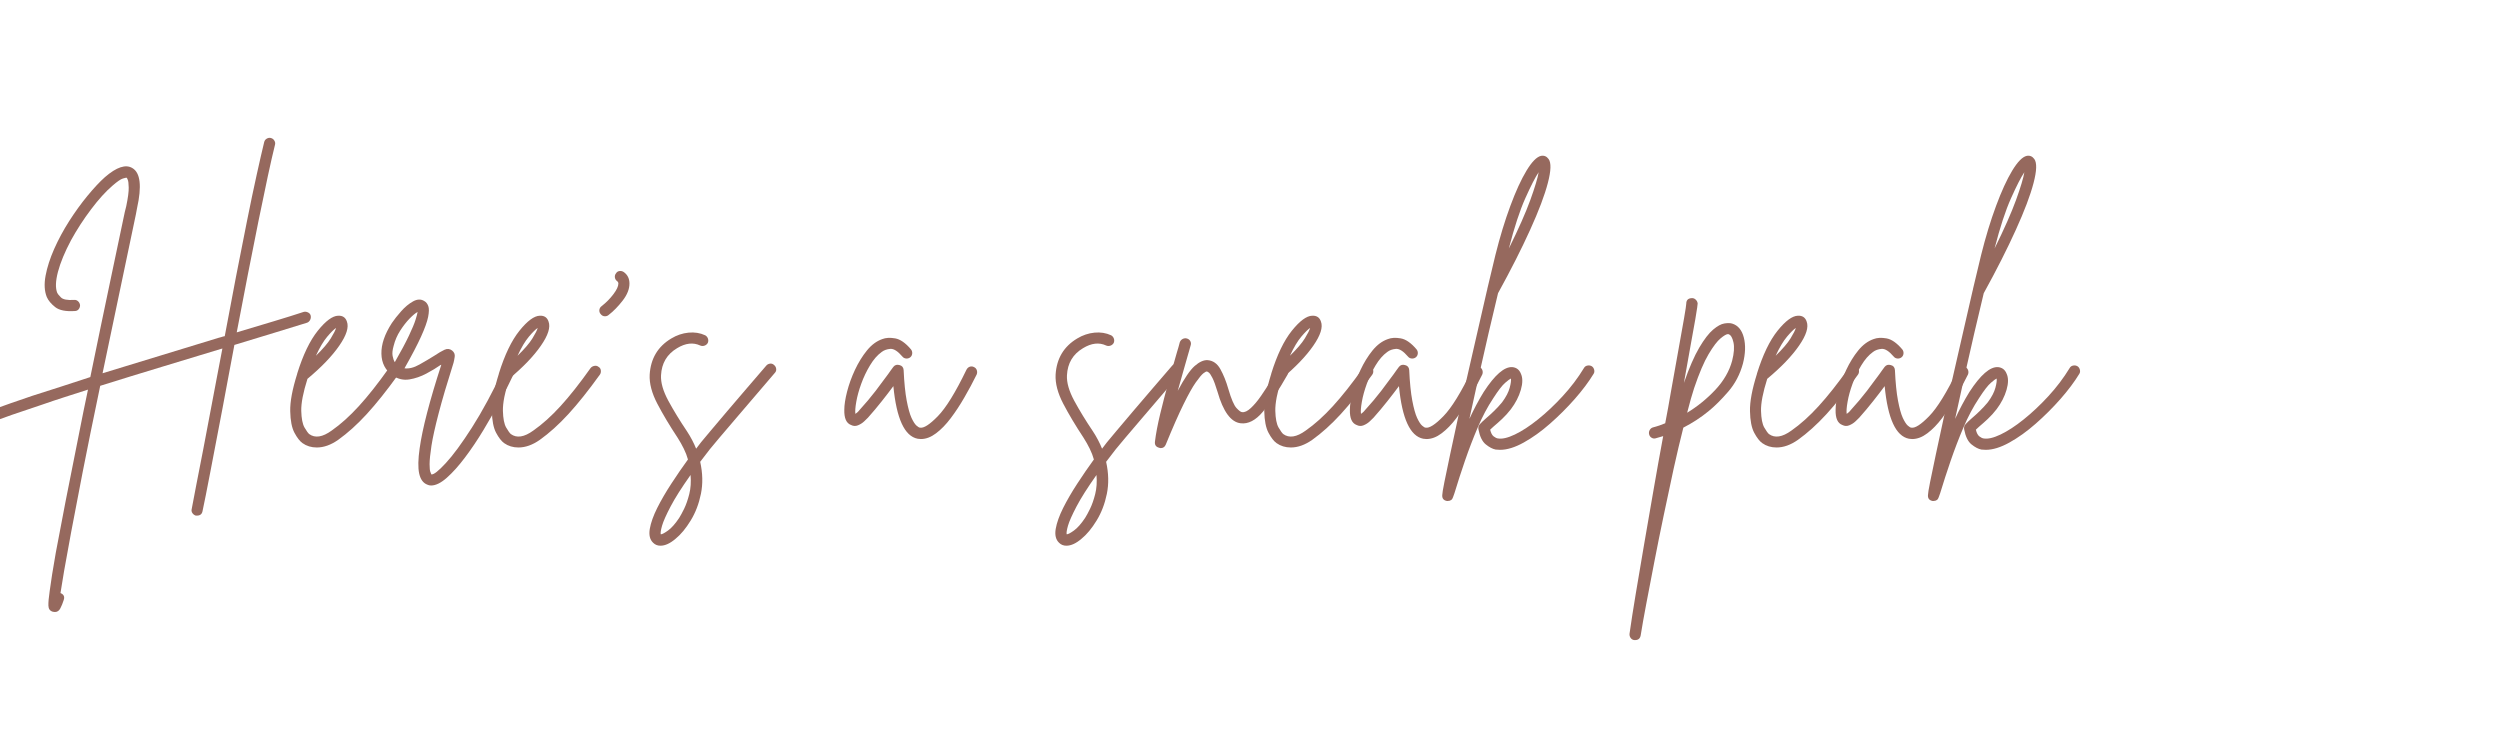 <svg xmlns="http://www.w3.org/2000/svg" xmlns:xlink="http://www.w3.org/1999/xlink" width="1000" zoomAndPan="magnify" viewBox="0 0 750 225" height="300" preserveAspectRatio="xMidYMid meet" version="1.0"><defs><filter x="0%" y="0%" width="100%" height="100%" id="898add09b8"><feColorMatrix values="0 0 0 0 1 0 0 0 0 1 0 0 0 0 1 0 0 0 1 0" color-interpolation-filters="sRGB"/></filter><g/><mask id="21033d536f"><g><g filter="url(#898add09b8)"><g transform="matrix(1, 0, 0, 1, -0, 0)"><g><path fill="#292f33" d="M 9.934 -26.715 C 8.219 -28.426 7.363 -30.48 7.363 -32.879 C 7.363 -35.277 8.219 -37.332 9.934 -39.043 C 11.645 -40.754 13.699 -41.613 16.098 -41.613 C 18.492 -41.613 20.52 -40.754 22.176 -39.043 C 23.832 -37.332 24.66 -35.277 24.66 -32.879 C 24.66 -30.48 23.832 -28.426 22.176 -26.715 C 20.52 -25 18.492 -24.145 16.098 -24.145 C 13.699 -24.145 11.645 -25 9.934 -26.715 Z M 9.934 -26.715 " fill-opacity="1" fill-rule="nonzero"/><path fill="#292f33" d="M 54.797 -26.715 C 53.086 -28.426 52.227 -30.48 52.227 -32.879 C 52.227 -35.277 53.086 -37.332 54.797 -39.043 C 56.508 -40.754 58.562 -41.613 60.961 -41.613 C 63.359 -41.613 65.387 -40.754 67.039 -39.043 C 68.695 -37.332 69.523 -35.277 69.523 -32.879 C 69.523 -30.48 68.695 -28.426 67.039 -26.715 C 65.387 -25 63.359 -24.145 60.961 -24.145 C 58.562 -24.145 56.508 -25 54.797 -26.715 Z M 54.797 -26.715 " fill-opacity="1" fill-rule="nonzero"/></g></g></g></g></mask></defs><g fill="#96695e" fill-opacity="1"><g transform="translate(14.816, 129.604)"><g><path d="M 78.375 -34.984 C 78.488 -34.516 78.441 -34.07 78.234 -33.656 C 78.035 -33.25 77.734 -32.961 77.328 -32.797 C 74.641 -31.973 71.438 -30.988 67.719 -29.844 C 64.008 -28.707 59.938 -27.469 55.5 -26.125 C 54.914 -22.906 54.316 -19.719 53.703 -16.562 C 53.086 -13.406 52.516 -10.336 51.984 -7.359 C 50.586 -0.055 49.363 6.336 48.312 11.828 C 47.258 17.328 46.469 21.305 45.938 23.766 C 45.758 24.641 45.207 25.078 44.281 25.078 C 44.156 25.078 44.035 25.078 43.922 25.078 C 43.516 24.961 43.176 24.711 42.906 24.328 C 42.645 23.953 42.578 23.531 42.703 23.062 C 42.992 21.426 43.441 19.07 44.047 16 C 44.66 12.926 45.363 9.328 46.156 5.203 C 46.945 1.086 47.781 -3.305 48.656 -7.984 C 49.188 -10.672 49.711 -13.445 50.234 -16.312 C 50.766 -19.176 51.32 -22.098 51.906 -25.078 C 51.844 -25.016 51.797 -24.984 51.766 -24.984 C 51.734 -24.984 51.691 -24.984 51.641 -24.984 C 46.086 -23.285 40.164 -21.488 33.875 -19.594 C 27.594 -17.695 21.383 -15.785 15.25 -13.859 C 13.145 -3.797 11.391 4.828 9.984 12.016 C 8.586 19.203 7.438 25.207 6.531 30.031 C 5.625 34.852 4.922 38.723 4.422 41.641 C 3.93 44.566 3.566 46.789 3.328 48.312 C 4.328 48.719 4.648 49.414 4.297 50.406 C 4.004 51.344 3.664 52.176 3.281 52.906 C 2.906 53.633 2.367 54 1.672 54 C 1.492 54 1.285 53.973 1.047 53.922 C 0.172 53.68 -0.273 53.066 -0.297 52.078 C -0.328 51.086 -0.195 49.625 0.094 47.688 C 0.438 45 1.047 41.172 1.922 36.203 C 3.504 27.617 5.844 15.641 8.938 0.266 C 9.352 -1.836 9.781 -3.984 10.219 -6.172 C 10.656 -8.367 11.109 -10.551 11.578 -12.719 C 9.18 -11.957 6.844 -11.207 4.562 -10.469 C 2.281 -9.738 0.055 -8.992 -2.109 -8.234 C -8.828 -6.016 -14.172 -4.16 -18.141 -2.672 C -22.117 -1.18 -25.102 0.016 -27.094 0.922 C -29.082 1.828 -30.457 2.539 -31.219 3.062 C -30.625 3.477 -30.391 4.035 -30.516 4.734 C -30.68 5.672 -31.234 6.141 -32.172 6.141 C -32.285 6.141 -32.406 6.109 -32.531 6.047 C -33.695 5.816 -34.469 5.453 -34.844 4.953 C -35.227 4.453 -35.445 3.969 -35.5 3.5 C -35.5 2.914 -35.281 2.332 -34.844 1.75 C -34.406 1.164 -33.516 0.484 -32.172 -0.297 C -30.828 -1.086 -28.844 -2.039 -26.219 -3.156 C -21.301 -5.195 -14.254 -7.77 -5.078 -10.875 C -2.336 -11.75 0.477 -12.648 3.375 -13.578 C 6.27 -14.516 9.238 -15.484 12.281 -16.484 C 13.383 -21.859 14.461 -27.086 15.516 -32.172 C 16.566 -37.254 17.562 -42.004 18.5 -46.422 C 19.438 -50.836 20.254 -54.723 20.953 -58.078 C 21.648 -61.441 22.207 -64.086 22.625 -66.016 L 23.062 -67.766 C 23.582 -70.285 23.828 -72.145 23.797 -73.344 C 23.773 -74.539 23.676 -75.328 23.5 -75.703 C 23.32 -76.086 23.234 -76.281 23.234 -76.281 C 23.117 -76.332 22.723 -76.254 22.047 -76.047 C 21.379 -75.848 20.344 -75.133 18.938 -73.906 C 16.895 -72.156 14.75 -69.785 12.5 -66.797 C 10.25 -63.816 8.242 -60.723 6.484 -57.516 C 4.617 -54.004 3.316 -50.859 2.578 -48.078 C 1.848 -45.305 1.773 -43.191 2.359 -41.734 C 2.484 -41.441 2.852 -40.988 3.469 -40.375 C 4.082 -39.758 5.379 -39.508 7.359 -39.625 C 7.828 -39.688 8.238 -39.555 8.594 -39.234 C 8.945 -38.91 9.148 -38.516 9.203 -38.047 C 9.203 -37.578 9.055 -37.164 8.766 -36.812 C 8.473 -36.469 8.094 -36.297 7.625 -36.297 C 4.938 -36.117 2.977 -36.508 1.75 -37.469 C 0.52 -38.438 -0.32 -39.445 -0.781 -40.5 C -1.488 -42.258 -1.609 -44.395 -1.141 -46.906 C -0.672 -49.414 0.188 -52.086 1.438 -54.922 C 2.695 -57.754 4.203 -60.547 5.953 -63.297 C 7.711 -66.047 9.539 -68.57 11.438 -70.875 C 13.344 -73.188 15.082 -75.047 16.656 -76.453 C 20.164 -79.492 22.914 -80.398 24.906 -79.172 C 27.301 -77.766 27.766 -73.758 26.297 -67.156 L 25.953 -65.312 C 23.961 -55.957 22.148 -47.32 20.516 -39.406 C 18.879 -31.488 17.359 -24.227 15.953 -17.625 C 21.859 -19.438 27.789 -21.25 33.75 -23.062 C 39.719 -24.875 45.359 -26.598 50.672 -28.234 C 50.961 -28.285 51.27 -28.367 51.594 -28.484 C 51.914 -28.609 52.254 -28.695 52.609 -28.75 C 53.711 -34.719 54.832 -40.641 55.969 -46.516 C 57.113 -52.391 58.211 -57.957 59.266 -63.219 C 60.316 -68.477 61.297 -73.148 62.203 -77.234 C 63.109 -81.328 63.852 -84.57 64.438 -86.969 C 64.551 -87.438 64.812 -87.785 65.219 -88.016 C 65.633 -88.254 66.047 -88.316 66.453 -88.203 C 66.922 -88.078 67.27 -87.812 67.5 -87.406 C 67.738 -87 67.801 -86.594 67.688 -86.188 C 67.102 -83.844 66.383 -80.695 65.531 -76.75 C 64.688 -72.812 63.75 -68.312 62.719 -63.25 C 61.695 -58.195 60.629 -52.82 59.516 -47.125 C 58.41 -41.426 57.305 -35.68 56.203 -29.891 C 60.285 -31.117 64.035 -32.242 67.453 -33.266 C 70.879 -34.297 73.82 -35.219 76.281 -36.031 C 76.688 -36.145 77.109 -36.098 77.547 -35.891 C 77.984 -35.691 78.258 -35.391 78.375 -34.984 Z M 78.375 -34.984 "/></g></g></g><g fill="#96695e" fill-opacity="1"><g transform="translate(89.426, 129.604)"><g><path d="M 29.641 -19.547 C 30.047 -19.316 30.273 -18.969 30.328 -18.5 C 30.391 -18.031 30.305 -17.617 30.078 -17.266 C 26.629 -12.473 23.473 -8.516 20.609 -5.391 C 17.742 -2.266 14.879 0.316 12.016 2.359 C 9.848 3.879 7.711 4.641 5.609 4.641 C 3.973 4.641 2.539 4.203 1.312 3.328 C 0.5 2.742 -0.301 1.707 -1.094 0.219 C -1.883 -1.27 -2.305 -3.43 -2.359 -6.266 C -2.422 -9.098 -1.723 -12.828 -0.266 -17.453 C -0.266 -17.453 -0.266 -17.477 -0.266 -17.531 C 1.484 -23.145 3.539 -27.426 5.906 -30.375 C 8.281 -33.332 10.316 -34.836 12.016 -34.891 C 13.359 -34.953 14.234 -34.367 14.641 -33.141 C 15.285 -31.441 14.523 -29.031 12.359 -25.906 C 10.203 -22.781 7.02 -19.461 2.812 -15.953 C 1.52 -11.859 0.898 -8.656 0.953 -6.344 C 1.016 -4.039 1.336 -2.379 1.922 -1.359 C 2.516 -0.336 2.984 0.316 3.328 0.609 C 5.086 1.898 7.336 1.551 10.078 -0.438 C 12.766 -2.312 15.484 -4.754 18.234 -7.766 C 20.984 -10.773 23.992 -14.586 27.266 -19.203 C 27.555 -19.547 27.938 -19.758 28.406 -19.844 C 28.875 -19.938 29.285 -19.836 29.641 -19.547 Z M 11.391 -31.219 C 10.754 -30.801 9.879 -29.938 8.766 -28.625 C 7.648 -27.312 6.508 -25.395 5.344 -22.875 C 7.445 -24.926 8.938 -26.664 9.812 -28.094 C 10.695 -29.531 11.223 -30.57 11.391 -31.219 Z M 11.391 -31.219 "/></g></g></g><g fill="#96695e" fill-opacity="1"><g transform="translate(114.939, 129.604)"><g><path d="M 38.484 -19.906 C 38.898 -19.664 39.191 -19.328 39.359 -18.891 C 39.535 -18.453 39.508 -18.031 39.281 -17.625 C 38.164 -15.227 36.805 -12.535 35.203 -9.547 C 33.598 -6.566 31.891 -3.57 30.078 -0.562 C 28.266 2.438 26.422 5.176 24.547 7.656 C 22.68 10.145 20.867 12.164 19.109 13.719 C 17.359 15.27 15.781 16.047 14.375 16.047 C 13.969 16.047 13.586 15.957 13.234 15.781 C 12.004 15.312 11.195 14.195 10.812 12.438 C 10.438 10.688 10.484 8.176 10.953 4.906 C 11.773 -0.988 13.941 -9.348 17.453 -20.172 C 17.391 -20.172 17.344 -20.156 17.312 -20.125 C 17.281 -20.094 17.238 -20.078 17.188 -20.078 C 16.02 -19.254 14.613 -18.406 12.969 -17.531 C 11.332 -16.656 9.641 -16.07 7.891 -15.781 C 6.141 -15.488 4.473 -15.867 2.891 -16.922 C 0.672 -18.492 -0.461 -20.68 -0.516 -23.484 C -0.578 -26.297 0.469 -29.367 2.625 -32.703 C 3.332 -33.754 4.254 -34.922 5.391 -36.203 C 6.523 -37.492 7.723 -38.488 8.984 -39.188 C 10.242 -39.883 11.367 -39.914 12.359 -39.281 C 12.891 -38.988 13.285 -38.488 13.547 -37.781 C 13.805 -37.082 13.789 -36 13.5 -34.531 C 13.207 -33.07 12.504 -31.113 11.391 -28.656 C 10.285 -26.207 8.625 -23.023 6.406 -19.109 C 7.75 -18.93 9.25 -19.312 10.906 -20.25 C 12.57 -21.188 14.051 -22.062 15.344 -22.875 C 16.57 -23.695 17.594 -24.297 18.406 -24.672 C 19.227 -25.055 19.988 -24.984 20.688 -24.453 C 21.332 -23.93 21.594 -23.289 21.469 -22.531 C 21.352 -21.77 21.238 -21.188 21.125 -20.781 C 19.195 -14.695 17.707 -9.641 16.656 -5.609 C 15.602 -1.578 14.883 1.66 14.5 4.109 C 14.125 6.566 13.938 8.41 13.938 9.641 C 13.938 10.867 14.023 11.672 14.203 12.047 C 14.379 12.43 14.469 12.656 14.469 12.719 C 15.164 12.832 16.609 11.703 18.797 9.328 C 20.992 6.961 23.613 3.398 26.656 -1.359 C 29.695 -6.117 32.879 -12.008 36.203 -19.031 C 36.441 -19.488 36.781 -19.789 37.219 -19.938 C 37.656 -20.094 38.078 -20.082 38.484 -19.906 Z M 3.156 -25.859 C 2.801 -24.629 2.695 -23.617 2.844 -22.828 C 2.988 -22.047 3.207 -21.422 3.5 -20.953 C 5.375 -24.223 6.789 -26.879 7.75 -28.922 C 8.719 -30.973 9.375 -32.551 9.719 -33.656 C 10.07 -34.77 10.281 -35.562 10.344 -36.031 C 9.695 -35.676 8.891 -35.004 7.922 -34.016 C 6.961 -33.023 6.031 -31.828 5.125 -30.422 C 4.219 -29.016 3.562 -27.492 3.156 -25.859 Z M 3.156 -25.859 "/></g></g></g><g fill="#96695e" fill-opacity="1"><g transform="translate(149.92, 129.604)"><g><path d="M 29.641 -19.547 C 30.047 -19.316 30.273 -18.969 30.328 -18.5 C 30.391 -18.031 30.305 -17.617 30.078 -17.266 C 26.629 -12.473 23.473 -8.516 20.609 -5.391 C 17.742 -2.266 14.879 0.316 12.016 2.359 C 9.848 3.879 7.711 4.641 5.609 4.641 C 3.973 4.641 2.539 4.203 1.312 3.328 C 0.5 2.742 -0.301 1.707 -1.094 0.219 C -1.883 -1.27 -2.305 -3.43 -2.359 -6.266 C -2.422 -9.098 -1.723 -12.828 -0.266 -17.453 C -0.266 -17.453 -0.266 -17.477 -0.266 -17.531 C 1.484 -23.145 3.539 -27.426 5.906 -30.375 C 8.281 -33.332 10.316 -34.836 12.016 -34.891 C 13.359 -34.953 14.234 -34.367 14.641 -33.141 C 15.285 -31.441 14.523 -29.031 12.359 -25.906 C 10.203 -22.781 7.02 -19.461 2.812 -15.953 C 1.52 -11.859 0.898 -8.656 0.953 -6.344 C 1.016 -4.039 1.336 -2.379 1.922 -1.359 C 2.516 -0.336 2.984 0.316 3.328 0.609 C 5.086 1.898 7.336 1.551 10.078 -0.438 C 12.766 -2.312 15.484 -4.754 18.234 -7.766 C 20.984 -10.773 23.992 -14.586 27.266 -19.203 C 27.555 -19.547 27.938 -19.758 28.406 -19.844 C 28.875 -19.938 29.285 -19.836 29.641 -19.547 Z M 11.391 -31.219 C 10.754 -30.801 9.879 -29.938 8.766 -28.625 C 7.648 -27.312 6.508 -25.395 5.344 -22.875 C 7.445 -24.926 8.938 -26.664 9.812 -28.094 C 10.695 -29.531 11.223 -30.57 11.391 -31.219 Z M 11.391 -31.219 "/></g></g></g><g fill="#96695e" fill-opacity="1"><g transform="translate(175.433, 129.604)"><g><path d="M 11.75 -47.953 C 12.852 -47.141 13.406 -46 13.406 -44.531 C 13.406 -42.895 12.734 -41.203 11.391 -39.453 C 10.047 -37.703 8.613 -36.238 7.094 -35.062 C 6.801 -34.832 6.453 -34.719 6.047 -34.719 C 5.523 -34.719 5.086 -34.953 4.734 -35.422 C 4.441 -35.773 4.32 -36.18 4.375 -36.641 C 4.438 -37.109 4.672 -37.488 5.078 -37.781 C 6.422 -38.832 7.586 -40.016 8.578 -41.328 C 9.578 -42.648 10.078 -43.719 10.078 -44.531 C 10.078 -44.82 9.961 -45.055 9.734 -45.234 C 9.328 -45.523 9.094 -45.906 9.031 -46.375 C 8.969 -46.844 9.082 -47.254 9.375 -47.609 C 9.613 -48.016 9.969 -48.242 10.438 -48.297 C 10.906 -48.359 11.344 -48.242 11.75 -47.953 Z M 11.75 -47.953 "/></g></g></g><g fill="#96695e" fill-opacity="1"><g transform="translate(193.231, 129.604)"><g><path d="M 39.016 -20.078 C 39.367 -19.785 39.57 -19.406 39.625 -18.938 C 39.688 -18.469 39.539 -18.055 39.188 -17.703 C 37.488 -15.723 35.617 -13.535 33.578 -11.141 C 31.535 -8.742 29.535 -6.406 27.578 -4.125 C 25.617 -1.844 23.938 0.129 22.531 1.797 C 21.125 3.461 20.188 4.586 19.719 5.172 C 18.727 6.453 17.766 7.707 16.828 8.938 C 17.586 12.332 17.66 15.535 17.047 18.547 C 16.43 21.555 15.406 24.227 13.969 26.562 C 12.539 28.906 11.039 30.719 9.469 32 C 7.832 33.406 6.312 34.109 4.906 34.109 C 4.031 34.109 3.301 33.816 2.719 33.234 C 1.727 32.297 1.391 30.906 1.703 29.062 C 2.023 27.219 2.77 25.125 3.938 22.781 C 5.113 20.445 6.52 18.023 8.156 15.516 C 9.789 13.004 11.457 10.578 13.156 8.234 C 12.863 7.18 12.453 6.113 11.922 5.031 C 11.398 3.957 10.785 2.863 10.078 1.75 C 7.68 -1.875 5.648 -5.273 3.984 -8.453 C 2.316 -11.641 1.547 -14.551 1.672 -17.188 C 1.961 -22.031 4.125 -25.656 8.156 -28.062 C 9.789 -29.051 11.516 -29.633 13.328 -29.812 C 15.141 -29.988 16.805 -29.723 18.328 -29.016 C 18.734 -28.785 19.008 -28.453 19.156 -28.016 C 19.301 -27.578 19.285 -27.148 19.109 -26.734 C 18.879 -26.328 18.547 -26.051 18.109 -25.906 C 17.672 -25.758 17.242 -25.773 16.828 -25.953 C 14.723 -26.941 12.414 -26.676 9.906 -25.156 C 6.863 -23.344 5.254 -20.629 5.078 -17.016 C 4.961 -14.848 5.691 -12.301 7.266 -9.375 C 8.848 -6.457 10.723 -3.391 12.891 -0.172 C 13.992 1.516 14.898 3.238 15.609 5 C 16.078 4.414 16.57 3.77 17.094 3.062 C 17.562 2.477 18.508 1.344 19.938 -0.344 C 21.375 -2.039 23.055 -4.031 24.984 -6.312 C 26.91 -8.594 28.91 -10.93 30.984 -13.328 C 33.066 -15.723 34.953 -17.914 36.641 -19.906 C 36.93 -20.25 37.312 -20.453 37.781 -20.516 C 38.25 -20.578 38.66 -20.43 39.016 -20.078 Z M 10.516 25.781 C 10.93 25.133 11.43 24.211 12.016 23.016 C 12.598 21.816 13.109 20.352 13.547 18.625 C 13.984 16.906 14.113 14.992 13.938 12.891 C 11.25 16.691 9.25 19.848 7.938 22.359 C 6.625 24.867 5.773 26.781 5.391 28.094 C 5.016 29.414 4.883 30.281 5 30.688 C 5.406 30.688 6.133 30.305 7.188 29.547 C 8.238 28.785 9.348 27.531 10.516 25.781 Z M 10.516 25.781 "/></g></g></g><g fill="#96695e" fill-opacity="1"><g transform="translate(228.563, 129.604)"><g/></g></g><g fill="#96695e" fill-opacity="1"><g transform="translate(255.479, 129.604)"><g><path d="M 36.734 -19.469 C 37.141 -19.289 37.414 -18.984 37.562 -18.547 C 37.707 -18.109 37.695 -17.68 37.531 -17.266 C 36.414 -14.992 35.195 -12.719 33.875 -10.438 C 32.562 -8.156 31.188 -6.062 29.75 -4.156 C 28.32 -2.258 26.848 -0.742 25.328 0.391 C 23.816 1.535 22.301 2.109 20.781 2.109 C 20.488 2.109 20.164 2.078 19.812 2.016 C 15.895 1.254 13.469 -4.004 12.531 -13.766 C 11.539 -12.422 10.383 -10.914 9.062 -9.25 C 7.75 -7.582 6.363 -5.93 4.906 -4.297 C 4.676 -4.055 4.297 -3.688 3.766 -3.188 C 3.242 -2.695 2.629 -2.305 1.922 -2.016 C 1.223 -1.723 0.523 -1.754 -0.172 -2.109 C -1.578 -2.629 -2.25 -4.145 -2.188 -6.656 C -2.188 -8.125 -1.91 -9.938 -1.359 -12.094 C -0.805 -14.258 -0.02 -16.438 1 -18.625 C 2.031 -20.82 3.227 -22.766 4.594 -24.453 C 5.969 -26.148 7.504 -27.289 9.203 -27.875 C 10.254 -28.289 11.539 -28.363 13.062 -28.094 C 14.582 -27.832 16.16 -26.738 17.797 -24.812 C 18.086 -24.457 18.219 -24.047 18.188 -23.578 C 18.156 -23.109 17.969 -22.727 17.625 -22.438 C 17.27 -22.145 16.859 -22.016 16.391 -22.047 C 15.922 -22.078 15.539 -22.27 15.25 -22.625 C 13.852 -24.258 12.641 -25.031 11.609 -24.938 C 10.586 -24.852 9.727 -24.547 9.031 -24.016 C 7.738 -23.086 6.566 -21.742 5.516 -19.984 C 4.461 -18.234 3.586 -16.395 2.891 -14.469 C 2.191 -12.539 1.695 -10.742 1.406 -9.078 C 1.113 -7.41 1.023 -6.195 1.141 -5.438 C 1.316 -5.551 1.504 -5.695 1.703 -5.875 C 1.91 -6.051 2.129 -6.285 2.359 -6.578 C 4.117 -8.504 5.727 -10.414 7.188 -12.312 C 8.645 -14.219 9.898 -15.898 10.953 -17.359 C 11.242 -17.766 11.52 -18.156 11.781 -18.531 C 12.051 -18.914 12.301 -19.254 12.531 -19.547 C 13 -20.129 13.613 -20.305 14.375 -20.078 C 15.133 -19.898 15.547 -19.406 15.609 -18.594 C 15.785 -14.789 16.094 -11.734 16.531 -9.422 C 16.969 -7.117 17.445 -5.395 17.969 -4.25 C 18.5 -3.113 19 -2.336 19.469 -1.922 C 19.938 -1.516 20.285 -1.312 20.516 -1.312 C 21.629 -1.082 23.41 -2.223 25.859 -4.734 C 28.316 -7.242 31.18 -11.891 34.453 -18.672 C 34.691 -19.141 35.031 -19.445 35.469 -19.594 C 35.906 -19.738 36.328 -19.695 36.734 -19.469 Z M 36.734 -19.469 "/></g></g></g><g fill="#96695e" fill-opacity="1"><g transform="translate(288.094, 129.604)"><g/></g></g><g fill="#96695e" fill-opacity="1"><g transform="translate(315.009, 129.604)"><g><path d="M 39.016 -20.078 C 39.367 -19.785 39.57 -19.406 39.625 -18.938 C 39.688 -18.469 39.539 -18.055 39.188 -17.703 C 37.488 -15.723 35.617 -13.535 33.578 -11.141 C 31.535 -8.742 29.535 -6.406 27.578 -4.125 C 25.617 -1.844 23.938 0.129 22.531 1.797 C 21.125 3.461 20.188 4.586 19.719 5.172 C 18.727 6.453 17.766 7.707 16.828 8.938 C 17.586 12.332 17.66 15.535 17.047 18.547 C 16.43 21.555 15.406 24.227 13.969 26.562 C 12.539 28.906 11.039 30.719 9.469 32 C 7.832 33.406 6.312 34.109 4.906 34.109 C 4.031 34.109 3.301 33.816 2.719 33.234 C 1.727 32.297 1.391 30.906 1.703 29.062 C 2.023 27.219 2.77 25.125 3.938 22.781 C 5.113 20.445 6.52 18.023 8.156 15.516 C 9.789 13.004 11.457 10.578 13.156 8.234 C 12.863 7.18 12.453 6.113 11.922 5.031 C 11.398 3.957 10.785 2.863 10.078 1.75 C 7.68 -1.875 5.648 -5.273 3.984 -8.453 C 2.316 -11.641 1.547 -14.551 1.672 -17.188 C 1.961 -22.031 4.125 -25.656 8.156 -28.062 C 9.789 -29.051 11.516 -29.633 13.328 -29.812 C 15.141 -29.988 16.805 -29.723 18.328 -29.016 C 18.734 -28.785 19.008 -28.453 19.156 -28.016 C 19.301 -27.578 19.285 -27.148 19.109 -26.734 C 18.879 -26.328 18.547 -26.051 18.109 -25.906 C 17.672 -25.758 17.242 -25.773 16.828 -25.953 C 14.723 -26.941 12.414 -26.676 9.906 -25.156 C 6.863 -23.344 5.254 -20.629 5.078 -17.016 C 4.961 -14.848 5.691 -12.301 7.266 -9.375 C 8.848 -6.457 10.723 -3.391 12.891 -0.172 C 13.992 1.516 14.898 3.238 15.609 5 C 16.078 4.414 16.57 3.77 17.094 3.062 C 17.562 2.477 18.508 1.344 19.938 -0.344 C 21.375 -2.039 23.055 -4.031 24.984 -6.312 C 26.91 -8.594 28.91 -10.93 30.984 -13.328 C 33.066 -15.723 34.953 -17.914 36.641 -19.906 C 36.93 -20.25 37.312 -20.453 37.781 -20.516 C 38.25 -20.578 38.66 -20.43 39.016 -20.078 Z M 10.516 25.781 C 10.93 25.133 11.43 24.211 12.016 23.016 C 12.598 21.816 13.109 20.352 13.547 18.625 C 13.984 16.906 14.113 14.992 13.938 12.891 C 11.25 16.691 9.25 19.848 7.938 22.359 C 6.625 24.867 5.773 26.781 5.391 28.094 C 5.016 29.414 4.883 30.281 5 30.688 C 5.406 30.688 6.133 30.305 7.188 29.547 C 8.238 28.785 9.348 27.531 10.516 25.781 Z M 10.516 25.781 "/></g></g></g><g fill="#96695e" fill-opacity="1"><g transform="translate(350.342, 129.604)"><g><path d="M 35.328 -19.547 C 35.742 -19.316 36.008 -18.984 36.125 -18.547 C 36.238 -18.109 36.18 -17.68 35.953 -17.266 C 33.203 -12.422 30.727 -8.695 28.531 -6.094 C 26.344 -3.488 24.109 -2.332 21.828 -2.625 C 18.91 -2.977 16.602 -6.133 14.906 -12.094 C 14.32 -14.02 13.812 -15.406 13.375 -16.25 C 12.938 -17.102 12.582 -17.629 12.312 -17.828 C 12.051 -18.035 11.863 -18.141 11.75 -18.141 C 11.57 -18.203 11.219 -18.031 10.688 -17.625 C 10.164 -17.219 9.406 -16.312 8.406 -14.906 C 7.414 -13.5 6.191 -11.316 4.734 -8.359 C 3.273 -5.41 1.492 -1.367 -0.609 3.766 C -0.898 4.473 -1.398 4.828 -2.109 4.828 C -2.273 4.828 -2.422 4.797 -2.547 4.734 C -3.535 4.504 -3.973 3.891 -3.859 2.891 C -3.566 0.492 -3.039 -2.281 -2.281 -5.438 C -1.52 -8.594 -0.688 -11.805 0.219 -15.078 C 1.125 -18.348 1.957 -21.27 2.719 -23.844 C 2.895 -24.426 3.055 -24.969 3.203 -25.469 C 3.348 -25.969 3.477 -26.453 3.594 -26.922 C 3.77 -27.379 4.062 -27.711 4.469 -27.922 C 4.875 -28.129 5.285 -28.176 5.703 -28.062 C 6.172 -27.938 6.52 -27.672 6.75 -27.266 C 6.977 -26.859 7.008 -26.422 6.844 -25.953 C 6.719 -25.484 6.582 -25 6.438 -24.5 C 6.289 -24.008 6.133 -23.469 5.969 -22.875 C 5.551 -21.363 5.078 -19.703 4.547 -17.891 C 4.023 -16.078 3.504 -14.234 2.984 -12.359 C 4.973 -16.098 6.664 -18.582 8.062 -19.812 C 9.469 -21.039 10.754 -21.625 11.922 -21.562 C 13.555 -21.445 14.844 -20.539 15.781 -18.844 C 16.719 -17.156 17.504 -15.195 18.141 -12.969 C 19.023 -9.938 19.848 -8.008 20.609 -7.188 C 21.367 -6.375 21.922 -5.969 22.266 -5.969 C 23.023 -5.844 23.914 -6.258 24.938 -7.219 C 25.969 -8.188 26.992 -9.414 28.016 -10.906 C 29.035 -12.406 30 -13.883 30.906 -15.344 C 31.812 -16.801 32.5 -18 32.969 -18.938 C 33.195 -19.344 33.547 -19.602 34.016 -19.719 C 34.484 -19.844 34.922 -19.785 35.328 -19.547 Z M 35.328 -19.547 "/></g></g></g><g fill="#96695e" fill-opacity="1"><g transform="translate(381.641, 129.604)"><g><path d="M 29.641 -19.547 C 30.047 -19.316 30.273 -18.969 30.328 -18.5 C 30.391 -18.031 30.305 -17.617 30.078 -17.266 C 26.629 -12.473 23.473 -8.516 20.609 -5.391 C 17.742 -2.266 14.879 0.316 12.016 2.359 C 9.848 3.879 7.711 4.641 5.609 4.641 C 3.973 4.641 2.539 4.203 1.312 3.328 C 0.5 2.742 -0.301 1.707 -1.094 0.219 C -1.883 -1.27 -2.305 -3.43 -2.359 -6.266 C -2.422 -9.098 -1.723 -12.828 -0.266 -17.453 C -0.266 -17.453 -0.266 -17.477 -0.266 -17.531 C 1.484 -23.145 3.539 -27.426 5.906 -30.375 C 8.281 -33.332 10.316 -34.836 12.016 -34.891 C 13.359 -34.953 14.234 -34.367 14.641 -33.141 C 15.285 -31.441 14.523 -29.031 12.359 -25.906 C 10.203 -22.781 7.02 -19.461 2.812 -15.953 C 1.52 -11.859 0.898 -8.656 0.953 -6.344 C 1.016 -4.039 1.336 -2.379 1.922 -1.359 C 2.516 -0.336 2.984 0.316 3.328 0.609 C 5.086 1.898 7.336 1.551 10.078 -0.438 C 12.766 -2.312 15.484 -4.754 18.234 -7.766 C 20.984 -10.773 23.992 -14.586 27.266 -19.203 C 27.555 -19.547 27.938 -19.758 28.406 -19.844 C 28.875 -19.938 29.285 -19.836 29.641 -19.547 Z M 11.391 -31.219 C 10.754 -30.801 9.879 -29.938 8.766 -28.625 C 7.648 -27.312 6.508 -25.395 5.344 -22.875 C 7.445 -24.926 8.938 -26.664 9.812 -28.094 C 10.695 -29.531 11.223 -30.57 11.391 -31.219 Z M 11.391 -31.219 "/></g></g></g><g fill="#96695e" fill-opacity="1"><g transform="translate(407.154, 129.604)"><g><path d="M 36.734 -19.469 C 37.141 -19.289 37.414 -18.984 37.562 -18.547 C 37.707 -18.109 37.695 -17.68 37.531 -17.266 C 36.414 -14.992 35.195 -12.719 33.875 -10.438 C 32.562 -8.156 31.188 -6.062 29.75 -4.156 C 28.32 -2.258 26.848 -0.742 25.328 0.391 C 23.816 1.535 22.301 2.109 20.781 2.109 C 20.488 2.109 20.164 2.078 19.812 2.016 C 15.895 1.254 13.469 -4.004 12.531 -13.766 C 11.539 -12.422 10.383 -10.914 9.062 -9.25 C 7.75 -7.582 6.363 -5.93 4.906 -4.297 C 4.676 -4.055 4.297 -3.688 3.766 -3.188 C 3.242 -2.695 2.629 -2.305 1.922 -2.016 C 1.223 -1.723 0.523 -1.754 -0.172 -2.109 C -1.578 -2.629 -2.25 -4.145 -2.188 -6.656 C -2.188 -8.125 -1.91 -9.938 -1.359 -12.094 C -0.805 -14.258 -0.02 -16.438 1 -18.625 C 2.031 -20.82 3.227 -22.766 4.594 -24.453 C 5.969 -26.148 7.504 -27.289 9.203 -27.875 C 10.254 -28.289 11.539 -28.363 13.062 -28.094 C 14.582 -27.832 16.16 -26.738 17.797 -24.812 C 18.086 -24.457 18.219 -24.047 18.188 -23.578 C 18.156 -23.109 17.969 -22.727 17.625 -22.438 C 17.27 -22.145 16.859 -22.016 16.391 -22.047 C 15.922 -22.078 15.539 -22.27 15.25 -22.625 C 13.852 -24.258 12.641 -25.031 11.609 -24.938 C 10.586 -24.852 9.727 -24.547 9.031 -24.016 C 7.738 -23.086 6.566 -21.742 5.516 -19.984 C 4.461 -18.234 3.586 -16.395 2.891 -14.469 C 2.191 -12.539 1.695 -10.742 1.406 -9.078 C 1.113 -7.41 1.023 -6.195 1.141 -5.438 C 1.316 -5.551 1.504 -5.695 1.703 -5.875 C 1.91 -6.051 2.129 -6.285 2.359 -6.578 C 4.117 -8.504 5.727 -10.414 7.188 -12.312 C 8.645 -14.219 9.898 -15.898 10.953 -17.359 C 11.242 -17.766 11.52 -18.156 11.781 -18.531 C 12.051 -18.914 12.301 -19.254 12.531 -19.547 C 13 -20.129 13.613 -20.305 14.375 -20.078 C 15.133 -19.898 15.547 -19.406 15.609 -18.594 C 15.785 -14.789 16.094 -11.734 16.531 -9.422 C 16.969 -7.117 17.445 -5.395 17.969 -4.25 C 18.5 -3.113 19 -2.336 19.469 -1.922 C 19.938 -1.516 20.285 -1.312 20.516 -1.312 C 21.629 -1.082 23.41 -2.223 25.859 -4.734 C 28.316 -7.242 31.18 -11.891 34.453 -18.672 C 34.691 -19.141 35.031 -19.445 35.469 -19.594 C 35.906 -19.738 36.328 -19.695 36.734 -19.469 Z M 36.734 -19.469 "/></g></g></g><g fill="#96695e" fill-opacity="1"><g transform="translate(439.769, 129.604)"><g><path d="M 37.781 -19.719 C 38.133 -19.488 38.367 -19.141 38.484 -18.672 C 38.598 -18.203 38.539 -17.797 38.312 -17.453 C 36.852 -15.055 34.969 -12.539 32.656 -9.906 C 30.344 -7.281 27.867 -4.812 25.234 -2.5 C 22.609 -0.188 19.977 1.695 17.344 3.156 C 14.719 4.613 12.352 5.344 10.25 5.344 C 9.789 5.344 9.352 5.316 8.938 5.266 C 8.008 5.086 7.02 4.57 5.969 3.719 C 4.914 2.875 4.18 1.375 3.766 -0.781 C 3.648 -1.375 3.797 -1.898 4.203 -2.359 C 4.617 -2.828 5.266 -3.441 6.141 -4.203 C 6.836 -4.785 7.609 -5.488 8.453 -6.312 C 9.305 -7.133 10.113 -8.008 10.875 -8.938 C 12.039 -10.52 12.797 -11.969 13.141 -13.281 C 13.492 -14.594 13.613 -15.516 13.5 -16.047 C 13.207 -15.93 12.625 -15.492 11.75 -14.734 C 10.875 -13.973 9.703 -12.453 8.234 -10.172 C 6.484 -7.535 4.922 -4.598 3.547 -1.359 C 2.172 1.879 0.898 5.191 -0.266 8.578 C -1.43 11.973 -2.484 15.223 -3.422 18.328 L -3.859 19.547 C -4.086 20.305 -4.613 20.688 -5.438 20.688 C -5.551 20.688 -5.641 20.688 -5.703 20.688 C -6.691 20.508 -7.156 19.926 -7.094 18.938 C -7.094 18.469 -6.875 17.133 -6.438 14.938 C -6 12.75 -5.414 9.945 -4.688 6.531 C -3.957 3.113 -3.141 -0.68 -2.234 -4.859 C -1.328 -9.047 -0.363 -13.344 0.656 -17.75 C 1.676 -22.164 2.664 -26.488 3.625 -30.719 C 4.594 -34.957 5.488 -38.863 6.312 -42.438 C 6.375 -42.551 6.406 -42.695 6.406 -42.875 C 7.457 -47.258 8.273 -50.676 8.859 -53.125 C 10.203 -58.5 11.691 -63.395 13.328 -67.812 C 14.961 -72.227 16.582 -75.766 18.188 -78.422 C 19.801 -81.078 21.25 -82.551 22.531 -82.844 C 23.469 -83.02 24.227 -82.703 24.812 -81.891 C 25.625 -80.773 25.547 -78.375 24.578 -74.688 C 23.617 -71.008 21.852 -66.336 19.281 -60.672 C 16.719 -55.004 13.504 -48.66 9.641 -41.641 C 8.766 -38.016 7.828 -34.055 6.828 -29.766 C 5.836 -25.473 4.844 -21.102 3.844 -16.656 C 2.852 -12.219 1.922 -7.977 1.047 -3.938 C 1.691 -5.344 2.379 -6.734 3.109 -8.109 C 3.836 -9.484 4.582 -10.785 5.344 -12.016 C 8.676 -17.148 11.539 -19.633 13.938 -19.469 C 15.164 -19.344 16.016 -18.695 16.484 -17.531 C 17.066 -16.301 17.066 -14.676 16.484 -12.656 C 15.898 -10.645 14.906 -8.707 13.5 -6.844 C 12.688 -5.789 11.812 -4.82 10.875 -3.938 C 9.938 -3.062 9.086 -2.305 8.328 -1.672 C 8.148 -1.492 7.957 -1.316 7.75 -1.141 C 7.551 -0.961 7.395 -0.816 7.281 -0.703 C 7.508 0.285 7.859 0.957 8.328 1.312 C 8.797 1.664 9.207 1.867 9.562 1.922 C 10.844 2.16 12.551 1.77 14.688 0.75 C 16.82 -0.27 19.129 -1.773 21.609 -3.766 C 24.098 -5.754 26.566 -8.078 29.016 -10.734 C 31.473 -13.398 33.609 -16.223 35.422 -19.203 C 35.648 -19.609 36 -19.852 36.469 -19.938 C 36.938 -20.031 37.375 -19.957 37.781 -19.719 Z M 21.828 -77.938 C 20.836 -76.477 19.508 -73.891 17.844 -70.172 C 16.176 -66.461 14.523 -61.426 12.891 -55.062 C 15.805 -60.957 17.953 -65.805 19.328 -69.609 C 20.703 -73.41 21.535 -76.188 21.828 -77.938 Z M 21.828 -77.938 "/></g></g></g><g fill="#96695e" fill-opacity="1"><g transform="translate(473.961, 129.604)"><g/></g></g><g fill="#96695e" fill-opacity="1"><g transform="translate(500.877, 129.604)"><g><path d="M 18.766 -32.531 C 20.516 -32 21.68 -30.609 22.266 -28.359 C 22.848 -26.109 22.758 -23.492 22 -20.516 C 21.125 -17.297 19.648 -14.488 17.578 -12.094 C 15.504 -9.695 13.531 -7.738 11.656 -6.219 C 9.375 -4.352 6.863 -2.719 4.125 -1.312 C 3.188 2.363 2.219 6.469 1.219 11 C 0.227 15.531 -0.758 20.176 -1.75 24.938 C -2.75 29.707 -3.688 34.352 -4.562 38.875 C -5.438 43.406 -6.238 47.582 -6.969 51.406 C -7.695 55.238 -8.266 58.441 -8.672 61.016 C -8.848 61.953 -9.406 62.422 -10.344 62.422 C -10.457 62.422 -10.547 62.422 -10.609 62.422 C -11.078 62.359 -11.441 62.133 -11.703 61.75 C -11.961 61.375 -12.066 60.957 -12.016 60.5 C -11.547 57.164 -10.93 53.219 -10.172 48.656 C -9.41 44.094 -8.578 39.164 -7.672 33.875 C -6.766 28.594 -5.828 23.176 -4.859 17.625 C -3.898 12.07 -2.922 6.609 -1.922 1.234 C -2.629 1.461 -3.332 1.664 -4.031 1.844 C -4.5 2.02 -4.938 1.988 -5.344 1.75 C -5.758 1.52 -6.023 1.172 -6.141 0.703 C -6.254 0.234 -6.191 -0.203 -5.953 -0.609 C -5.723 -1.023 -5.375 -1.289 -4.906 -1.406 C -3.738 -1.695 -2.539 -2.102 -1.312 -2.625 C -1.02 -4.207 -0.727 -5.758 -0.438 -7.281 C -0.145 -8.801 0.113 -10.289 0.344 -11.75 C 1.164 -16.363 1.926 -20.613 2.625 -24.5 C 3.332 -28.383 3.906 -31.598 4.344 -34.141 C 4.781 -36.691 5 -38.141 5 -38.484 C 5 -39.535 5.523 -40.094 6.578 -40.156 C 7.047 -40.207 7.453 -40.07 7.797 -39.75 C 8.148 -39.438 8.359 -39.047 8.422 -38.578 C 8.422 -38.461 8.375 -38.051 8.281 -37.344 C 8.195 -36.645 8.008 -35.477 7.719 -33.844 C 7.426 -32.207 7 -29.836 6.438 -26.734 C 5.883 -23.641 5.172 -19.641 4.297 -14.734 C 5.867 -19.234 7.398 -22.754 8.891 -25.297 C 10.391 -27.836 11.781 -29.645 13.062 -30.719 C 14.344 -31.801 15.469 -32.414 16.438 -32.562 C 17.406 -32.719 18.18 -32.707 18.766 -32.531 Z M 18.766 -21.391 C 19.348 -23.672 19.477 -25.508 19.156 -26.906 C 18.832 -28.312 18.379 -29.102 17.797 -29.281 C 17.734 -29.344 17.645 -29.375 17.531 -29.375 C 17.062 -29.375 16.316 -28.945 15.297 -28.094 C 14.273 -27.25 13.078 -25.672 11.703 -23.359 C 10.328 -21.055 8.879 -17.656 7.359 -13.156 C 6.773 -11.395 6.078 -8.938 5.266 -5.781 C 8.422 -7.707 11.254 -10.016 13.766 -12.703 C 16.273 -15.398 17.941 -18.297 18.766 -21.391 Z M 18.766 -21.391 "/></g></g></g><g fill="#96695e" fill-opacity="1"><g transform="translate(527.354, 129.604)"><g><path d="M 29.641 -19.547 C 30.047 -19.316 30.273 -18.969 30.328 -18.5 C 30.391 -18.031 30.305 -17.617 30.078 -17.266 C 26.629 -12.473 23.473 -8.516 20.609 -5.391 C 17.742 -2.266 14.879 0.316 12.016 2.359 C 9.848 3.879 7.711 4.641 5.609 4.641 C 3.973 4.641 2.539 4.203 1.312 3.328 C 0.5 2.742 -0.301 1.707 -1.094 0.219 C -1.883 -1.27 -2.305 -3.43 -2.359 -6.266 C -2.422 -9.098 -1.723 -12.828 -0.266 -17.453 C -0.266 -17.453 -0.266 -17.477 -0.266 -17.531 C 1.484 -23.145 3.539 -27.426 5.906 -30.375 C 8.281 -33.332 10.316 -34.836 12.016 -34.891 C 13.359 -34.953 14.234 -34.367 14.641 -33.141 C 15.285 -31.441 14.523 -29.031 12.359 -25.906 C 10.203 -22.781 7.02 -19.461 2.812 -15.953 C 1.52 -11.859 0.898 -8.656 0.953 -6.344 C 1.016 -4.039 1.336 -2.379 1.922 -1.359 C 2.516 -0.336 2.984 0.316 3.328 0.609 C 5.086 1.898 7.336 1.551 10.078 -0.438 C 12.766 -2.312 15.484 -4.754 18.234 -7.766 C 20.984 -10.773 23.992 -14.586 27.266 -19.203 C 27.555 -19.547 27.938 -19.758 28.406 -19.844 C 28.875 -19.938 29.285 -19.836 29.641 -19.547 Z M 11.391 -31.219 C 10.754 -30.801 9.879 -29.938 8.766 -28.625 C 7.648 -27.312 6.508 -25.395 5.344 -22.875 C 7.445 -24.926 8.938 -26.664 9.812 -28.094 C 10.695 -29.531 11.223 -30.57 11.391 -31.219 Z M 11.391 -31.219 "/></g></g></g><g fill="#96695e" fill-opacity="1"><g transform="translate(552.867, 129.604)"><g><path d="M 36.734 -19.469 C 37.141 -19.289 37.414 -18.984 37.562 -18.547 C 37.707 -18.109 37.695 -17.68 37.531 -17.266 C 36.414 -14.992 35.195 -12.719 33.875 -10.438 C 32.562 -8.156 31.188 -6.062 29.75 -4.156 C 28.32 -2.258 26.848 -0.742 25.328 0.391 C 23.816 1.535 22.301 2.109 20.781 2.109 C 20.488 2.109 20.164 2.078 19.812 2.016 C 15.895 1.254 13.469 -4.004 12.531 -13.766 C 11.539 -12.422 10.383 -10.914 9.062 -9.25 C 7.75 -7.582 6.363 -5.93 4.906 -4.297 C 4.676 -4.055 4.297 -3.688 3.766 -3.188 C 3.242 -2.695 2.629 -2.305 1.922 -2.016 C 1.223 -1.723 0.523 -1.754 -0.172 -2.109 C -1.578 -2.629 -2.25 -4.145 -2.188 -6.656 C -2.188 -8.125 -1.91 -9.938 -1.359 -12.094 C -0.805 -14.258 -0.02 -16.438 1 -18.625 C 2.031 -20.82 3.227 -22.766 4.594 -24.453 C 5.969 -26.148 7.504 -27.289 9.203 -27.875 C 10.254 -28.289 11.539 -28.363 13.062 -28.094 C 14.582 -27.832 16.16 -26.738 17.797 -24.812 C 18.086 -24.457 18.219 -24.047 18.188 -23.578 C 18.156 -23.109 17.969 -22.727 17.625 -22.438 C 17.27 -22.145 16.859 -22.016 16.391 -22.047 C 15.922 -22.078 15.539 -22.27 15.25 -22.625 C 13.852 -24.258 12.641 -25.031 11.609 -24.938 C 10.586 -24.852 9.727 -24.547 9.031 -24.016 C 7.738 -23.086 6.566 -21.742 5.516 -19.984 C 4.461 -18.234 3.586 -16.395 2.891 -14.469 C 2.191 -12.539 1.695 -10.742 1.406 -9.078 C 1.113 -7.41 1.023 -6.195 1.141 -5.438 C 1.316 -5.551 1.504 -5.695 1.703 -5.875 C 1.91 -6.051 2.129 -6.285 2.359 -6.578 C 4.117 -8.504 5.727 -10.414 7.188 -12.312 C 8.645 -14.219 9.898 -15.898 10.953 -17.359 C 11.242 -17.766 11.52 -18.156 11.781 -18.531 C 12.051 -18.914 12.301 -19.254 12.531 -19.547 C 13 -20.129 13.613 -20.305 14.375 -20.078 C 15.133 -19.898 15.547 -19.406 15.609 -18.594 C 15.785 -14.789 16.094 -11.734 16.531 -9.422 C 16.969 -7.117 17.445 -5.395 17.969 -4.25 C 18.5 -3.113 19 -2.336 19.469 -1.922 C 19.938 -1.516 20.285 -1.312 20.516 -1.312 C 21.629 -1.082 23.41 -2.223 25.859 -4.734 C 28.316 -7.242 31.18 -11.891 34.453 -18.672 C 34.691 -19.141 35.031 -19.445 35.469 -19.594 C 35.906 -19.738 36.328 -19.695 36.734 -19.469 Z M 36.734 -19.469 "/></g></g></g><g fill="#96695e" fill-opacity="1"><g transform="translate(585.482, 129.604)"><g><path d="M 37.781 -19.719 C 38.133 -19.488 38.367 -19.141 38.484 -18.672 C 38.598 -18.203 38.539 -17.797 38.312 -17.453 C 36.852 -15.055 34.969 -12.539 32.656 -9.906 C 30.344 -7.281 27.867 -4.812 25.234 -2.5 C 22.609 -0.188 19.977 1.695 17.344 3.156 C 14.719 4.613 12.352 5.344 10.25 5.344 C 9.789 5.344 9.352 5.316 8.938 5.266 C 8.008 5.086 7.02 4.57 5.969 3.719 C 4.914 2.875 4.18 1.375 3.766 -0.781 C 3.648 -1.375 3.797 -1.898 4.203 -2.359 C 4.617 -2.828 5.266 -3.441 6.141 -4.203 C 6.836 -4.785 7.609 -5.488 8.453 -6.312 C 9.305 -7.133 10.113 -8.008 10.875 -8.938 C 12.039 -10.52 12.797 -11.969 13.141 -13.281 C 13.492 -14.594 13.613 -15.516 13.5 -16.047 C 13.207 -15.93 12.625 -15.492 11.75 -14.734 C 10.875 -13.973 9.703 -12.453 8.234 -10.172 C 6.484 -7.535 4.922 -4.598 3.547 -1.359 C 2.172 1.879 0.898 5.191 -0.266 8.578 C -1.43 11.973 -2.484 15.223 -3.422 18.328 L -3.859 19.547 C -4.086 20.305 -4.613 20.688 -5.438 20.688 C -5.551 20.688 -5.641 20.688 -5.703 20.688 C -6.691 20.508 -7.156 19.926 -7.094 18.938 C -7.094 18.469 -6.875 17.133 -6.438 14.938 C -6 12.75 -5.414 9.945 -4.688 6.531 C -3.957 3.113 -3.141 -0.68 -2.234 -4.859 C -1.328 -9.047 -0.363 -13.344 0.656 -17.75 C 1.676 -22.164 2.664 -26.488 3.625 -30.719 C 4.594 -34.957 5.488 -38.863 6.312 -42.438 C 6.375 -42.551 6.406 -42.695 6.406 -42.875 C 7.457 -47.258 8.273 -50.676 8.859 -53.125 C 10.203 -58.5 11.691 -63.395 13.328 -67.812 C 14.961 -72.227 16.582 -75.766 18.188 -78.422 C 19.801 -81.078 21.25 -82.551 22.531 -82.844 C 23.469 -83.02 24.227 -82.703 24.812 -81.891 C 25.625 -80.773 25.547 -78.375 24.578 -74.688 C 23.617 -71.008 21.852 -66.336 19.281 -60.672 C 16.719 -55.004 13.504 -48.66 9.641 -41.641 C 8.766 -38.016 7.828 -34.055 6.828 -29.766 C 5.836 -25.473 4.844 -21.102 3.844 -16.656 C 2.852 -12.219 1.922 -7.977 1.047 -3.938 C 1.691 -5.344 2.379 -6.734 3.109 -8.109 C 3.836 -9.484 4.582 -10.785 5.344 -12.016 C 8.676 -17.148 11.539 -19.633 13.938 -19.469 C 15.164 -19.344 16.016 -18.695 16.484 -17.531 C 17.066 -16.301 17.066 -14.676 16.484 -12.656 C 15.898 -10.645 14.906 -8.707 13.5 -6.844 C 12.688 -5.789 11.812 -4.82 10.875 -3.938 C 9.938 -3.062 9.086 -2.305 8.328 -1.672 C 8.148 -1.492 7.957 -1.316 7.75 -1.141 C 7.551 -0.961 7.395 -0.816 7.281 -0.703 C 7.508 0.285 7.859 0.957 8.328 1.312 C 8.797 1.664 9.207 1.867 9.562 1.922 C 10.844 2.16 12.551 1.77 14.688 0.75 C 16.82 -0.27 19.129 -1.773 21.609 -3.766 C 24.098 -5.754 26.566 -8.078 29.016 -10.734 C 31.473 -13.398 33.609 -16.223 35.422 -19.203 C 35.648 -19.609 36 -19.852 36.469 -19.938 C 36.938 -20.031 37.375 -19.957 37.781 -19.719 Z M 21.828 -77.938 C 20.836 -76.477 19.508 -73.891 17.844 -70.172 C 16.176 -66.461 14.523 -61.426 12.891 -55.062 C 15.805 -60.957 17.953 -65.805 19.328 -69.609 C 20.703 -73.41 21.535 -76.188 21.828 -77.938 Z M 21.828 -77.938 "/></g></g></g><g fill="#96695e" fill-opacity="1"><g transform="translate(619.675, 129.604)"><g/></g></g><g fill="#96695e" fill-opacity="1"><g transform="translate(646.59, 129.604)"><g><rect x="-1.1" width="1.2" height="1.2" y="-1.1" mask="url(#21033d536f)"/></g></g></g></svg>